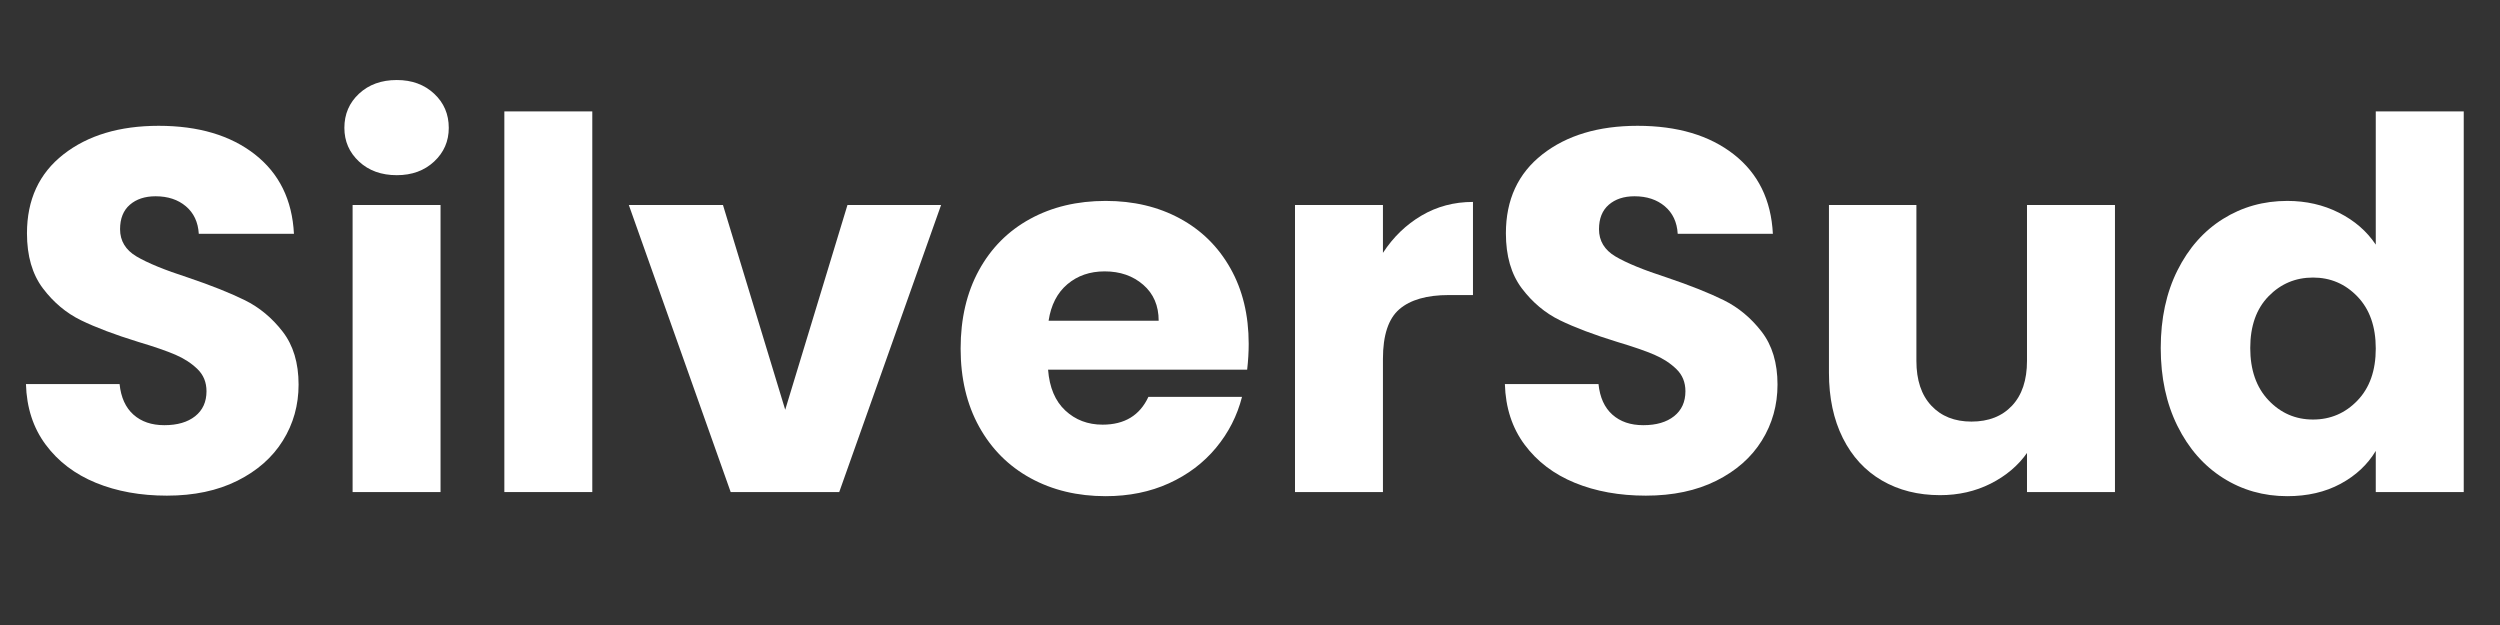 <svg version="1.0" preserveAspectRatio="xMidYMid meet" height="500" viewBox="0 0 1500 375" zoomAndPan="magnify" width="2000" xmlns:xlink="http://www.w3.org/1999/xlink" xmlns="http://www.w3.org/2000/svg"><rect x="0" y="0" width="1500" height="375" fill="#333333" stroke="none"/><defs><g></g><clipPath id="a6eb64b11c"><rect height="375" y="0" width="1497" x="0"></rect></clipPath></defs><g transform="matrix(1, 0, 0, 1, 1, 0)"><g clip-path="url(#a6eb64b11c)"><g fill-opacity="1" fill="#ffffff"><g transform="translate(1.603, 295.234)"><g><path d="M 97.531 2.156 C 81.688 2.156 67.488 -0.41 54.938 -5.547 C 42.383 -10.691 32.352 -18.305 24.844 -28.391 C 17.332 -38.473 13.375 -50.613 12.969 -64.812 L 69.141 -64.812 C 69.961 -56.789 72.738 -50.672 77.469 -46.453 C 82.195 -42.234 88.367 -40.125 95.984 -40.125 C 103.805 -40.125 109.977 -41.922 114.5 -45.516 C 119.031 -49.117 121.297 -54.113 121.297 -60.5 C 121.297 -65.844 119.492 -70.266 115.891 -73.766 C 112.297 -77.266 107.875 -80.145 102.625 -82.406 C 97.375 -84.664 89.914 -87.238 80.25 -90.125 C 66.258 -94.445 54.836 -98.766 45.984 -103.078 C 37.141 -107.398 29.523 -113.781 23.141 -122.219 C 16.766 -130.656 13.578 -141.664 13.578 -155.25 C 13.578 -175.414 20.879 -191.207 35.484 -202.625 C 50.098 -214.039 69.133 -219.75 92.594 -219.75 C 116.457 -219.75 135.691 -214.039 150.297 -202.625 C 164.91 -191.207 172.734 -175.312 173.766 -154.938 L 116.672 -154.938 C 116.254 -161.938 113.676 -167.441 108.938 -171.453 C 104.207 -175.461 98.141 -177.469 90.734 -177.469 C 84.359 -177.469 79.211 -175.77 75.297 -172.375 C 71.391 -168.977 69.438 -164.094 69.438 -157.719 C 69.438 -150.719 72.727 -145.266 79.312 -141.359 C 85.906 -137.453 96.195 -133.234 110.188 -128.703 C 124.176 -123.973 135.539 -119.445 144.281 -115.125 C 153.031 -110.801 160.594 -104.523 166.969 -96.297 C 173.352 -88.066 176.547 -77.469 176.547 -64.5 C 176.547 -52.156 173.406 -40.941 167.125 -30.859 C 160.852 -20.773 151.75 -12.75 139.812 -6.781 C 127.875 -0.82 113.781 2.156 97.531 2.156 Z M 97.531 2.156"></path></g></g></g><g fill-opacity="1" fill="#ffffff"><g transform="translate(191.42, 295.234)"><g><path d="M 45.672 -190.125 C 36.422 -190.125 28.863 -192.848 23 -198.297 C 17.133 -203.754 14.203 -210.492 14.203 -218.516 C 14.203 -226.742 17.133 -233.582 23 -239.031 C 28.863 -244.488 36.422 -247.219 45.672 -247.219 C 54.734 -247.219 62.191 -244.488 68.047 -239.031 C 73.91 -233.582 76.844 -226.742 76.844 -218.516 C 76.844 -210.492 73.91 -203.754 68.047 -198.297 C 62.191 -192.848 54.734 -190.125 45.672 -190.125 Z M 71.906 -172.219 L 71.906 0 L 19.141 0 L 19.141 -172.219 Z M 71.906 -172.219"></path></g></g></g><g fill-opacity="1" fill="#ffffff"><g transform="translate(282.47, 295.234)"><g><path d="M 71.906 -228.391 L 71.906 0 L 19.141 0 L 19.141 -228.391 Z M 71.906 -228.391"></path></g></g></g><g fill-opacity="1" fill="#ffffff"><g transform="translate(373.521, 295.234)"><g><path d="M 96.609 -49.375 L 133.953 -172.219 L 190.125 -172.219 L 129.016 0 L 63.891 0 L 2.781 -172.219 L 59.266 -172.219 Z M 96.609 -49.375"></path></g></g></g><g fill-opacity="1" fill="#ffffff"><g transform="translate(566.733, 295.234)"><g><path d="M 181.484 -88.891 C 181.484 -83.953 181.176 -78.805 180.562 -73.453 L 61.109 -73.453 C 61.93 -62.754 65.379 -54.578 71.453 -48.922 C 77.523 -43.266 84.984 -40.438 93.828 -40.438 C 106.992 -40.438 116.148 -45.988 121.297 -57.094 L 177.469 -57.094 C 174.582 -45.781 169.383 -35.598 161.875 -26.547 C 154.363 -17.492 144.953 -10.395 133.641 -5.25 C 122.328 -0.102 109.672 2.469 95.672 2.469 C 78.805 2.469 63.785 -1.129 50.609 -8.328 C 37.441 -15.535 27.156 -25.828 19.75 -39.203 C 12.344 -52.578 8.641 -68.211 8.641 -86.109 C 8.641 -104.016 12.289 -119.648 19.594 -133.016 C 26.906 -146.391 37.145 -156.676 50.312 -163.875 C 63.477 -171.082 78.598 -174.688 95.672 -174.688 C 112.336 -174.688 127.148 -171.188 140.109 -164.188 C 153.078 -157.195 163.211 -147.219 170.516 -134.25 C 177.828 -121.289 181.484 -106.172 181.484 -88.891 Z M 127.469 -102.781 C 127.469 -111.832 124.379 -119.031 118.203 -124.375 C 112.035 -129.727 104.32 -132.406 95.062 -132.406 C 86.219 -132.406 78.758 -129.832 72.688 -124.688 C 66.613 -119.539 62.859 -112.238 61.422 -102.781 Z M 127.469 -102.781"></path></g></g></g><g fill-opacity="1" fill="#ffffff"><g transform="translate(756.859, 295.234)"><g><path d="M 71.906 -143.516 C 78.082 -152.984 85.801 -160.441 95.062 -165.891 C 104.32 -171.348 114.609 -174.078 125.922 -174.078 L 125.922 -118.203 L 111.422 -118.203 C 98.254 -118.203 88.375 -115.375 81.781 -109.719 C 75.195 -104.062 71.906 -94.133 71.906 -79.938 L 71.906 0 L 19.141 0 L 19.141 -172.219 L 71.906 -172.219 Z M 71.906 -143.516"></path></g></g></g><g fill-opacity="1" fill="#ffffff"><g transform="translate(888.959, 295.234)"><g><path d="M 97.531 2.156 C 81.688 2.156 67.488 -0.41 54.938 -5.547 C 42.383 -10.691 32.352 -18.305 24.844 -28.391 C 17.332 -38.473 13.375 -50.613 12.969 -64.812 L 69.141 -64.812 C 69.961 -56.789 72.738 -50.672 77.469 -46.453 C 82.195 -42.234 88.367 -40.125 95.984 -40.125 C 103.805 -40.125 109.977 -41.922 114.5 -45.516 C 119.031 -49.117 121.297 -54.113 121.297 -60.5 C 121.297 -65.844 119.492 -70.266 115.891 -73.766 C 112.297 -77.266 107.875 -80.145 102.625 -82.406 C 97.375 -84.664 89.914 -87.238 80.25 -90.125 C 66.258 -94.445 54.836 -98.766 45.984 -103.078 C 37.141 -107.398 29.523 -113.781 23.141 -122.219 C 16.766 -130.656 13.578 -141.664 13.578 -155.25 C 13.578 -175.414 20.879 -191.207 35.484 -202.625 C 50.098 -214.039 69.133 -219.75 92.594 -219.75 C 116.457 -219.75 135.691 -214.039 150.297 -202.625 C 164.91 -191.207 172.734 -175.312 173.766 -154.938 L 116.672 -154.938 C 116.254 -161.938 113.676 -167.441 108.938 -171.453 C 104.207 -175.461 98.141 -177.469 90.734 -177.469 C 84.359 -177.469 79.211 -175.77 75.297 -172.375 C 71.391 -168.977 69.438 -164.094 69.438 -157.719 C 69.438 -150.719 72.727 -145.266 79.312 -141.359 C 85.906 -137.453 96.195 -133.234 110.188 -128.703 C 124.176 -123.973 135.539 -119.445 144.281 -115.125 C 153.031 -110.801 160.594 -104.523 166.969 -96.297 C 173.352 -88.066 176.547 -77.469 176.547 -64.5 C 176.547 -52.156 173.406 -40.941 167.125 -30.859 C 160.852 -20.773 151.75 -12.75 139.812 -6.781 C 127.875 -0.82 113.781 2.156 97.531 2.156 Z M 97.531 2.156"></path></g></g></g><g fill-opacity="1" fill="#ffffff"><g transform="translate(1078.776, 295.234)"><g><path d="M 189.203 -172.219 L 189.203 0 L 136.422 0 L 136.422 -23.453 C 131.066 -15.836 123.812 -9.711 114.656 -5.078 C 105.5 -0.453 95.367 1.859 84.266 1.859 C 71.086 1.859 59.457 -1.07 49.375 -6.938 C 39.301 -12.801 31.484 -21.289 25.922 -32.406 C 20.367 -43.52 17.594 -56.586 17.594 -71.609 L 17.594 -172.219 L 70.062 -172.219 L 70.062 -78.703 C 70.062 -67.18 73.047 -58.227 79.016 -51.844 C 84.984 -45.469 93.008 -42.281 103.094 -42.281 C 113.375 -42.281 121.5 -45.469 127.469 -51.844 C 133.438 -58.227 136.422 -67.18 136.422 -78.703 L 136.422 -172.219 Z M 189.203 -172.219"></path></g></g></g><g fill-opacity="1" fill="#ffffff"><g transform="translate(1286.803, 295.234)"><g><path d="M 8.641 -86.422 C 8.641 -104.117 11.984 -119.648 18.672 -133.016 C 25.359 -146.391 34.461 -156.676 45.984 -163.875 C 57.504 -171.082 70.363 -174.688 84.562 -174.688 C 95.883 -174.688 106.223 -172.32 115.578 -167.594 C 124.941 -162.863 132.301 -156.484 137.656 -148.453 L 137.656 -228.391 L 190.438 -228.391 L 190.438 0 L 137.656 0 L 137.656 -24.688 C 132.719 -16.457 125.672 -9.875 116.516 -4.938 C 107.359 0 96.707 2.469 84.562 2.469 C 70.363 2.469 57.504 -1.18 45.984 -8.484 C 34.461 -15.785 25.359 -26.176 18.672 -39.656 C 11.984 -53.133 8.641 -68.723 8.641 -86.422 Z M 137.656 -86.109 C 137.656 -99.273 134 -109.664 126.688 -117.281 C 119.383 -124.895 110.488 -128.703 100 -128.703 C 89.508 -128.703 80.609 -124.945 73.297 -117.438 C 65.992 -109.926 62.344 -99.586 62.344 -86.422 C 62.344 -73.254 65.992 -62.812 73.297 -55.094 C 80.609 -47.375 89.508 -43.516 100 -43.516 C 110.488 -43.516 119.383 -47.32 126.688 -54.938 C 134 -62.551 137.656 -72.941 137.656 -86.109 Z M 137.656 -86.109"></path></g></g></g></g></g></svg>